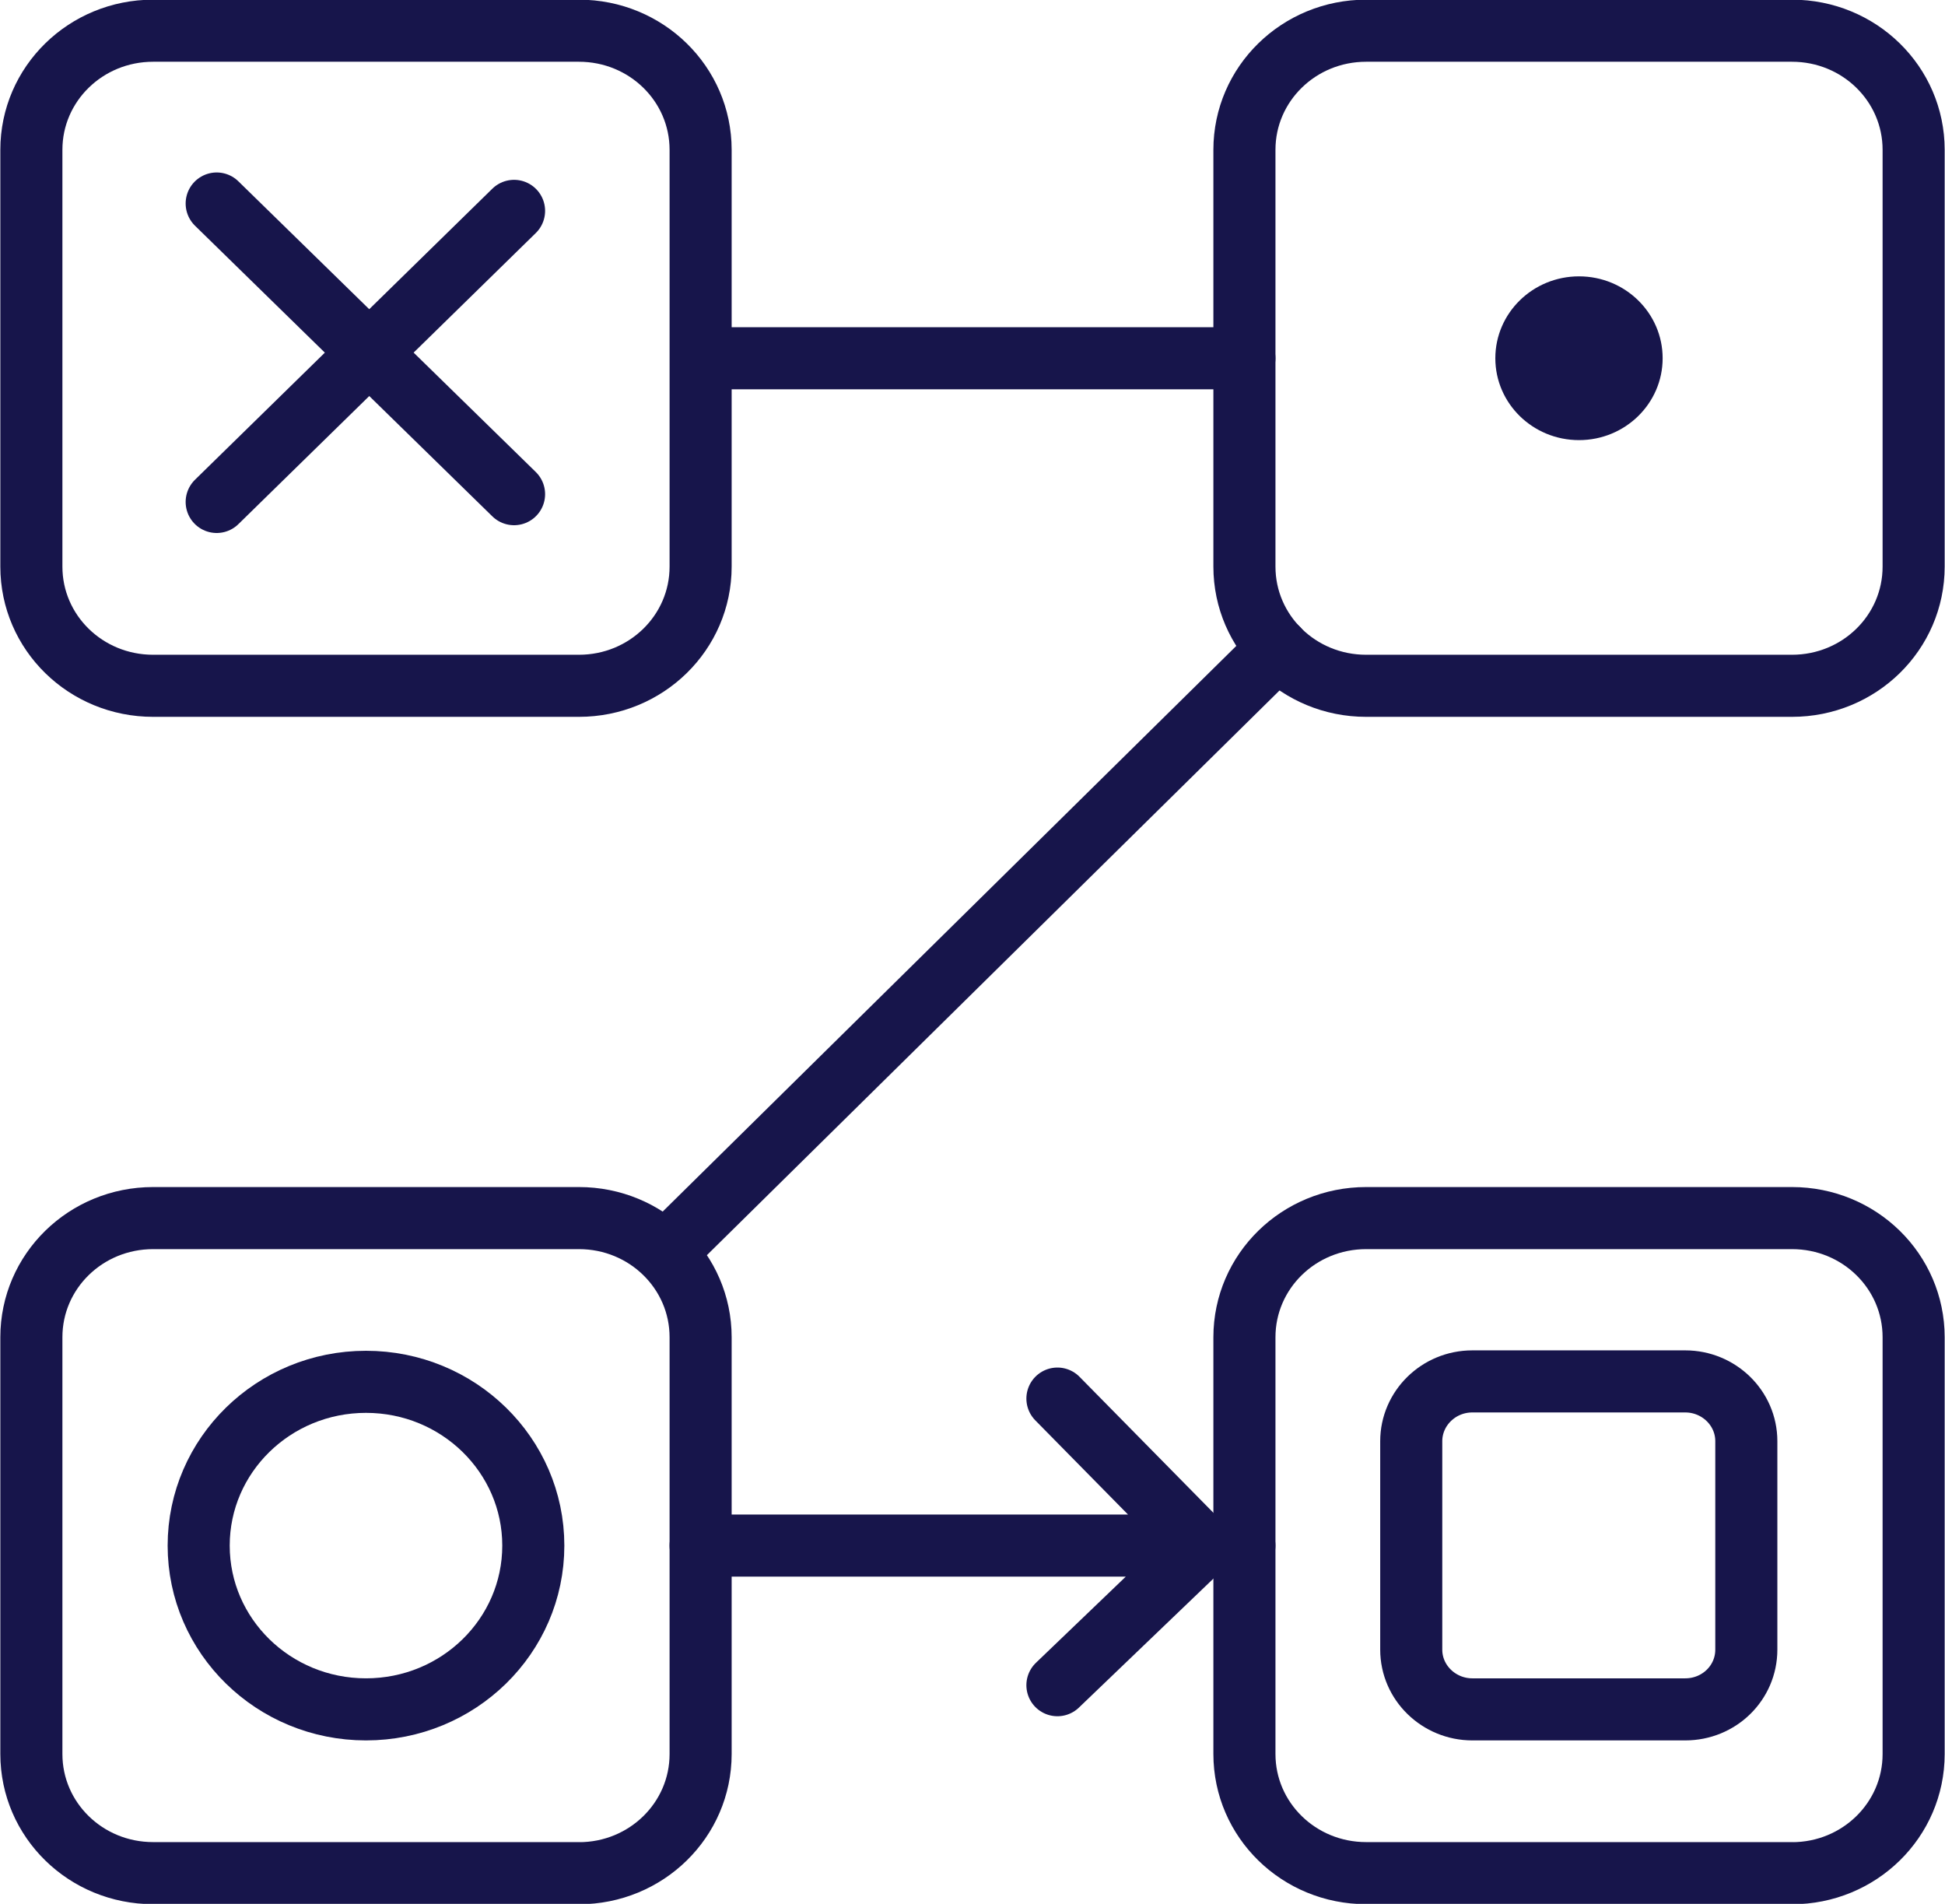<svg width="47" height="46" fill="none" xmlns="http://www.w3.org/2000/svg"><g clip-path="url(#a)"><path d="M43.3 16.57H33.012c-1.627 0-2.941-1.286-2.941-2.88V3.62c0-1.592 1.314-2.878 2.941-2.878h10.29c1.627 0 2.94 1.286 2.94 2.878v10.07c0 1.594-1.313 2.88-2.94 2.88Zm0 28.688H33.012c-1.627 0-2.941-1.286-2.941-2.879V32.31c0-1.593 1.314-2.879 2.941-2.879h10.29c1.627 0 2.94 1.286 2.94 2.879v10.07c0 1.593-1.313 2.88-2.94 2.88Z" stroke="#17154B" stroke-width="1.5" stroke-miterlimit="10" stroke-linecap="round" stroke-linejoin="round"/><path d="M40.723 41.301h-5.145c-.808 0-1.476-.643-1.476-1.444v-5.035c0-.792.658-1.445 1.476-1.445h5.145c.809 0 1.476.643 1.476 1.445v5.035c0 .801-.657 1.444-1.476 1.444ZM5.236 4.917l7.186 7.023m-7.186.188 7.186-7.033M13.99 16.57H3.7c-1.628 0-2.942-1.286-2.942-2.88V3.62C.758 2.028 2.072.742 3.7.742h10.29c1.626 0 2.94 1.286 2.94 2.878v10.07c0 1.594-1.314 2.88-2.94 2.88Zm0 28.688H3.7c-1.628 0-2.942-1.286-2.942-2.879V32.31c0-1.593 1.314-2.879 2.942-2.879h10.29c1.626 0 2.94 1.286 2.94 2.879v10.07c0 1.593-1.314 2.88-2.94 2.88Zm2.94-36.602h13.14m.808 7.014-14.807 14.6" stroke="#17154B" stroke-width="1.5" stroke-miterlimit="10" stroke-linecap="round" stroke-linejoin="round"/><path d="M8.844 41.301c2.233 0 4.043-1.771 4.043-3.957 0-2.185-1.81-3.957-4.043-3.957s-4.043 1.772-4.043 3.957c0 2.186 1.81 3.957 4.043 3.957Z" stroke="#17154B" stroke-width="1.5" stroke-miterlimit="10" stroke-linecap="round" stroke-linejoin="round"/><path d="M38.156 10.634c1.116 0 2.021-.886 2.021-1.978 0-1.093-.905-1.979-2.021-1.979-1.117 0-2.022.886-2.022 1.979 0 1.092.905 1.978 2.022 1.978Z" fill="#17154B"/><path d="M16.93 37.344h13.14m-4.518 3.373 3.507-3.363-3.507-3.562" stroke="#17154B" stroke-width="1.5" stroke-miterlimit="10" stroke-linecap="round" stroke-linejoin="round"/></g><defs><clipPath id="a"><path fill="#fff" d="M0 0h47v46H0z"/></clipPath></defs></svg>